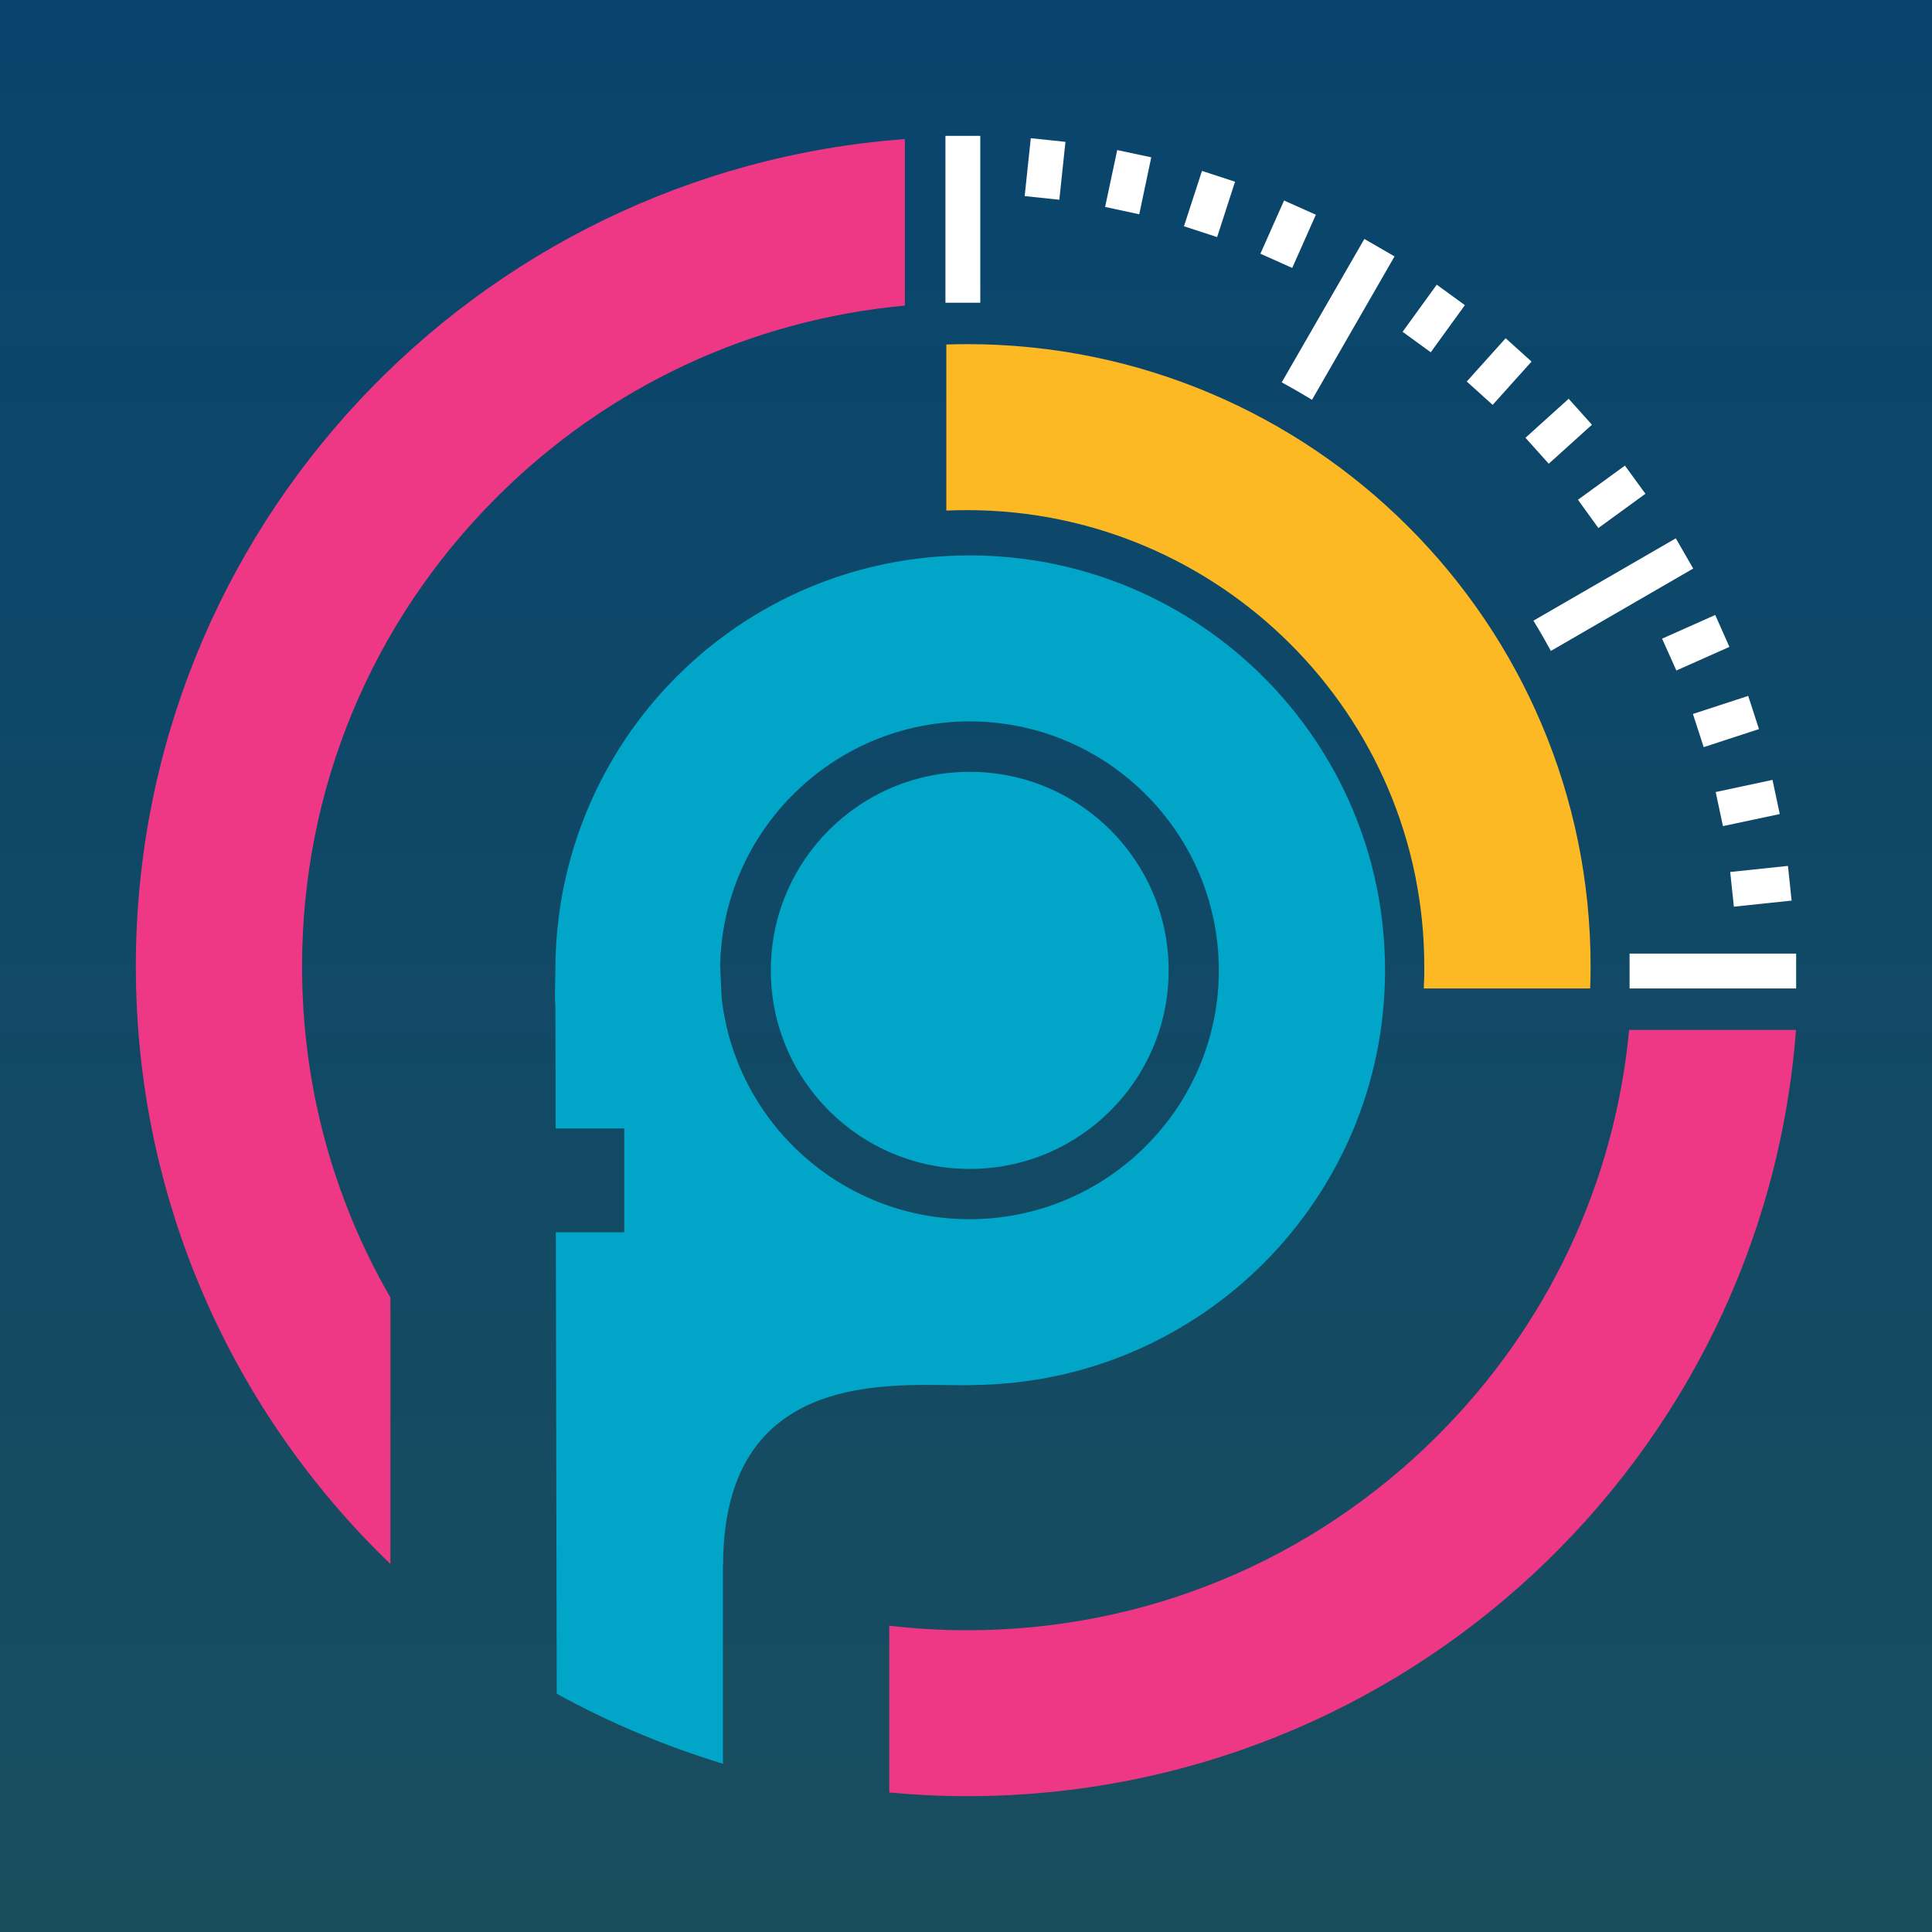 <svg width="1024" height="1024" viewBox="0 0 1024 1024" fill="none" xmlns="http://www.w3.org/2000/svg">
<rect x="0" y="0" width="1024" height="1024" fill="#333333" stroke="none"/>
<rect width="1024" height="1024" fill="url(#paint0_linear_1248_22158)"/>
<path d="M513.973 619.559C572.203 619.559 619.408 572.443 619.408 514.323C619.408 456.202 572.203 409.087 513.973 409.087C455.743 409.087 408.538 456.202 408.538 514.323C408.538 572.443 455.743 619.559 513.973 619.559Z" fill="#00A5C8"/>
<path fill-rule="evenodd" clip-rule="evenodd" d="M513.829 294.371C392.152 294.371 294.363 392.828 294.363 514.276C294.363 520.581 293.841 526.791 294.363 532.953L294.506 598.133H330.885V653.121H294.601L295.076 897.724C322.764 912.941 352.257 925.408 383.175 934.841V841.551C382.938 841.456 383.413 841.361 383.175 841.266V828.847L383.27 829.605C383.27 719.676 482.294 735.556 516.489 734.087C636.931 732.617 734.102 634.824 734.102 514.276C734.15 392.828 635.507 294.371 513.829 294.371ZM513.829 646.201C445.961 646.201 389.872 594.863 382.511 529.019L381.703 511.954C382.938 440.279 441.734 382.352 513.829 382.352C586.731 382.352 646.003 441.559 646.003 514.276C646.003 586.994 586.731 646.201 513.829 646.201Z" fill="#00A5C8"/>
<path d="M479.586 161.975V73.71C251.667 90.586 72 280.437 72 512.241C72 636.628 123.768 748.974 206.928 828.944V687.729C176.39 634.921 160.1 574.861 160.1 512.241C160.1 418.287 196.764 329.926 263.35 263.466C322.099 204.876 397.898 169.513 479.586 161.975Z" fill="#EE3886"/>
<path d="M863.474 545.894C855.781 627.144 820.398 702.563 761.839 761.012C695.254 827.472 606.727 864.067 512.595 864.067C498.68 864.067 484.907 863.261 471.324 861.65V950.057C484.907 951.337 498.68 952.001 512.595 952.001C744.599 952.001 934.714 773.052 951.907 545.894H863.474Z" fill="#EE3886"/>
<path d="M754.618 523.899H842.813C842.956 520.012 843.051 516.125 843.051 512.238C843.051 330.066 695.11 182.404 512.593 182.404C508.889 182.404 505.232 182.499 501.575 182.593V270.622C505.232 270.48 508.889 270.385 512.593 270.385C646.239 270.385 754.903 378.892 754.903 512.238C754.951 516.173 754.808 520.06 754.618 523.899Z" fill="#FDB924"/>
<path fill-rule="evenodd" clip-rule="evenodd" d="M519.574 72H501.1V160.455H519.574V72ZM543.098 103.935L546.341 73.245L564.714 75.179L561.471 105.869L543.098 103.935ZM603.827 113.573L585.732 109.686L592.144 79.537L610.191 83.377L603.827 113.573ZM627.527 119.925L645.099 125.661L654.598 96.318L637.073 90.582L627.527 119.925ZM680.577 106.272L697.437 113.809L684.899 142.014L668.039 134.477L680.577 106.272ZM743.41 175.862L758.323 186.717L776.418 161.736L761.505 150.88L743.41 175.862ZM777.416 202.218L798.028 179.274L811.753 191.647L791.141 214.59L777.416 202.218ZM843.764 225.115L831.416 211.368L808.524 232.036L820.873 245.783L843.764 225.115ZM872.116 261.709L847.182 279.865L836.354 264.885L861.24 246.777L872.116 261.709ZM888.503 355.379L916.619 342.865L909.115 325.942L880.951 338.504L888.503 355.379ZM932.29 386.428L902.987 396.003L897.288 378.417L926.591 368.841L932.29 386.428ZM913.199 437.86L943.31 431.461L939.463 413.353L909.352 419.8L913.199 437.86ZM917.043 462.169L947.649 458.944L949.594 477.329L918.988 480.555L917.043 462.169ZM863.71 505.411H952V523.898H863.71V505.411ZM695.395 211.888L739.136 135.9L723.131 126.657L679.342 202.645C684.804 205.631 690.171 208.712 695.395 211.888ZM897.431 301.339L822.012 344.997C819.067 339.593 815.98 334.237 812.751 328.975L888.217 285.316L897.431 301.339Z" fill="white"/>
<defs>
<linearGradient id="paint0_linear_1248_22158" x1="512" y1="0" x2="512" y2="1024" gradientUnits="userSpaceOnUse">
<stop stop-color="#08446D"/>
<stop offset="1" stop-color="#194E5F"/>
</linearGradient>
</defs>
</svg>
